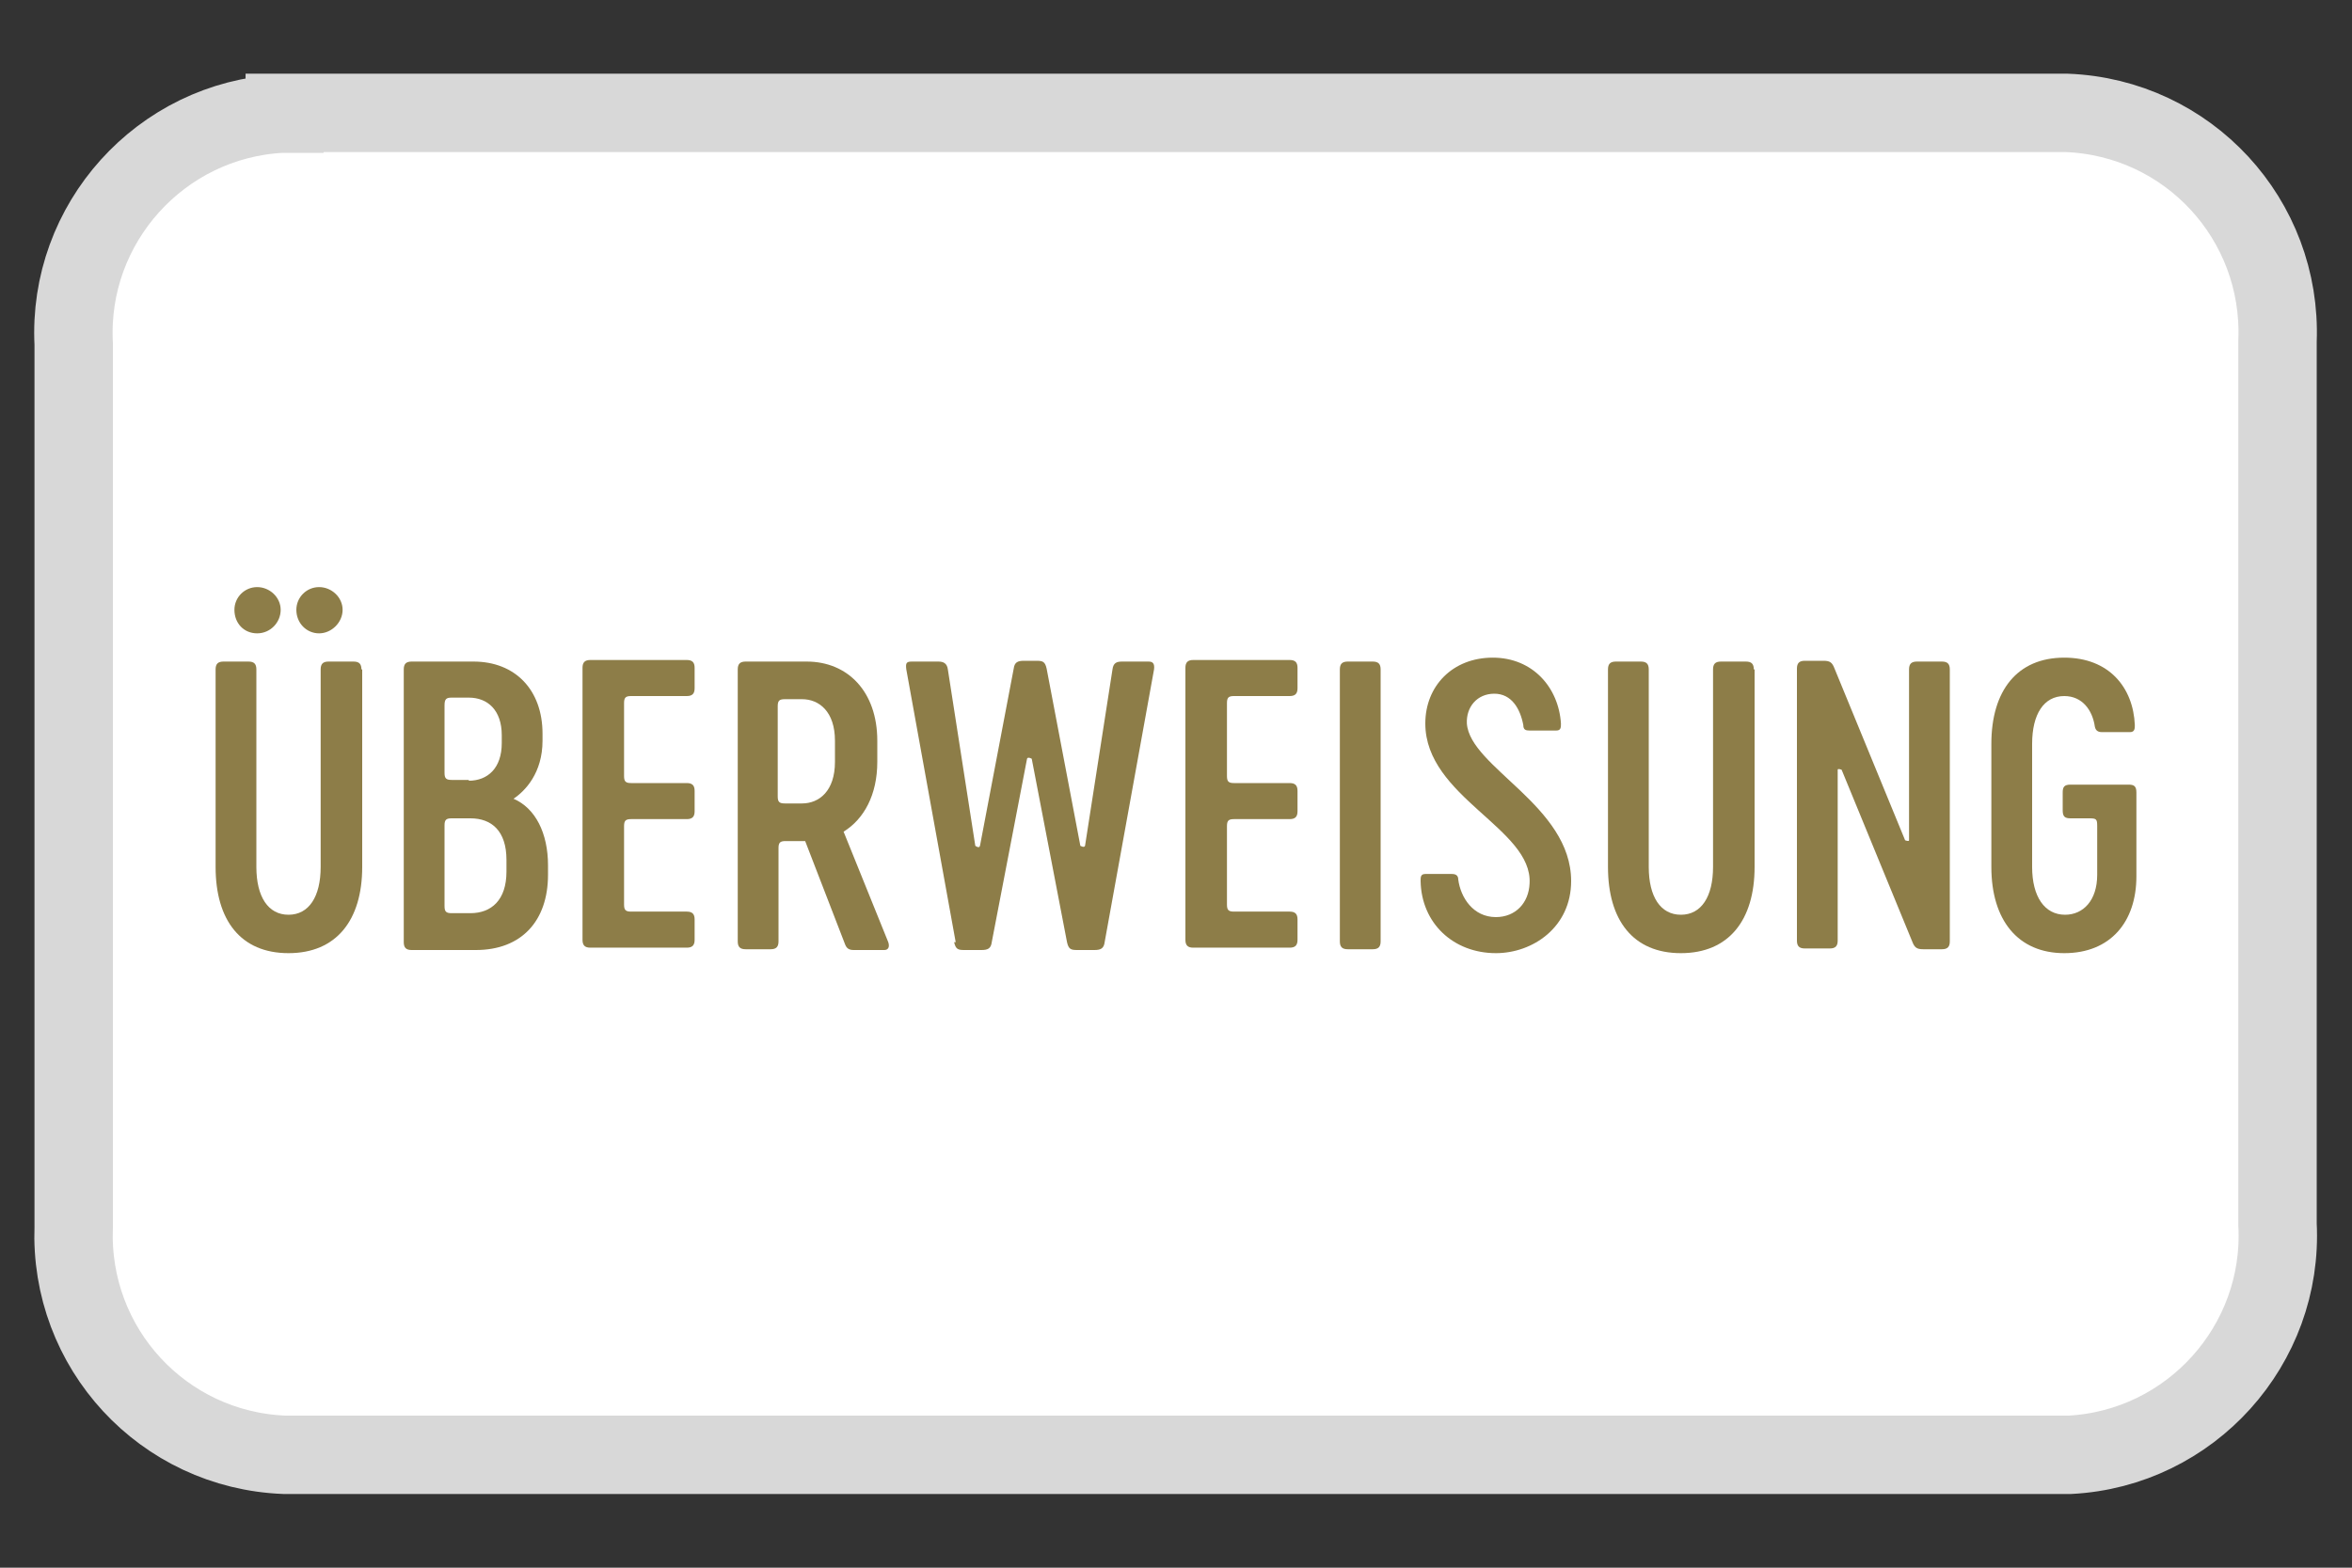 <svg xmlns="http://www.w3.org/2000/svg" id="Ebene_1" viewBox="0 0 30 20"><rect x="0" y="0" width="30" height="20" fill="#333333" stroke="none"/><defs><style>.cls-1{isolation:isolate;}.cls-2{fill:#fff;fill-rule:evenodd;stroke:#d8d8d8;}.cls-3{fill:#8d7d48;stroke-width:0px;}</style></defs><g id="Gruppe_2182"><g id="Gruppe_2169"><g id="Gruppe_2165"><path id="Pfad_1265" class="cls-2" d="m3.63,1.44h22.73c1.55.06,2.75,1.36,2.69,2.91,0,.01,0,.02,0,.04v11.23c.08,1.54-1.11,2.86-2.65,2.94-.01,0-.02,0-.04,0H3.63c-1.55-.06-2.75-1.36-2.69-2.91,0-.01,0-.02,0-.04V4.39c-.08-1.54,1.11-2.86,2.65-2.94.01,0,.02,0,.04,0Z"></path></g><g id="_&#xDC;berweisung" class="cls-1"><g class="cls-1"><path class="cls-3" d="m4.62,8.54v2.52c0,.68-.33,1.1-.94,1.1s-.93-.42-.93-1.1v-2.52c0-.07.03-.1.1-.1h.32c.07,0,.1.03.1.1v2.52c0,.38.15.61.41.61s.41-.23.41-.61v-2.52c0-.07.03-.1.1-.1h.32c.07,0,.1.03.1.1Zm-1.63-.76c0-.16.13-.29.29-.29s.3.13.3.29-.13.3-.3.3-.29-.13-.29-.3Zm.79,0c0-.16.13-.29.29-.29s.3.13.3.29-.14.3-.3.3-.29-.13-.29-.3Z"></path><path class="cls-3" d="m5.15,12.01v-3.47c0-.07.03-.1.1-.1h.79c.53,0,.88.36.88.92v.09c0,.41-.22.64-.37.74.28.12.44.44.44.85v.12c0,.59-.34.96-.92.96h-.82c-.07,0-.1-.03-.1-.1Zm.83-2.05c.24,0,.42-.16.42-.48v-.1c0-.32-.18-.48-.42-.48h-.22c-.07,0-.09.02-.09.1v.86c0,.07.02.09.09.09h.22Zm.02,1.69c.27,0,.46-.17.46-.53v-.15c0-.37-.19-.53-.46-.53h-.24c-.07,0-.09.02-.09.09v1.03c0,.07.02.09.09.09h.24Z"></path><path class="cls-3" d="m7.96,9.9c0,.07.02.09.09.09h.71c.07,0,.1.03.1.1v.26c0,.07-.03.1-.1.1h-.71c-.07,0-.09.02-.09.09v1c0,.07.02.09.09.09h.71c.07,0,.1.03.1.1v.26c0,.07-.03.1-.1.1h-1.23c-.07,0-.1-.03-.1-.1v-3.47c0-.07.03-.1.1-.1h1.23c.07,0,.1.03.1.1v.26c0,.07-.03.1-.1.1h-.71c-.07,0-.09.02-.09.09v.9Z"></path><path class="cls-3" d="m11.26,12.12h-.37c-.06,0-.09-.02-.11-.07l-.51-1.32h-.25c-.07,0-.09.02-.09.09v1.19c0,.07-.03.1-.1.1h-.32c-.07,0-.1-.03-.1-.1v-3.47c0-.07.03-.1.1-.1h.78c.52,0,.9.38.9,1.01v.27c0,.42-.17.73-.43.89l.57,1.41c.02.06,0,.1-.05.1Zm-1.25-1.87h.22c.22,0,.42-.16.42-.53v-.27c0-.37-.2-.53-.42-.53h-.22c-.07,0-.09.02-.09.09v1.15c0,.07.02.09.09.09Z"></path><path class="cls-3" d="m12.19,12.02l-.63-3.48c-.01-.08,0-.1.07-.1h.34c.06,0,.11.02.12.1l.35,2.25s.05.04.06,0l.43-2.26c.01-.08.05-.1.13-.1h.16c.08,0,.11.01.13.1l.43,2.26s.05.03.06,0l.35-2.25c.01-.08.05-.1.12-.1h.34c.05,0,.08.02.07.1l-.63,3.48c-.01.08-.05.1-.13.1h-.22c-.08,0-.11-.01-.13-.1l-.45-2.34s-.05-.03-.06,0l-.45,2.34c-.01.08-.05.1-.13.1h-.22c-.08,0-.11-.01-.13-.1Z"></path><path class="cls-3" d="m15.65,9.9c0,.07.02.09.09.09h.71c.07,0,.1.03.1.1v.26c0,.07-.03.1-.1.1h-.71c-.07,0-.09.02-.09.09v1c0,.07.02.09.09.09h.71c.07,0,.1.03.1.1v.26c0,.07-.03.1-.1.1h-1.23c-.07,0-.1-.03-.1-.1v-3.47c0-.07.03-.1.1-.1h1.23c.07,0,.1.03.1.1v.26c0,.07-.03.1-.1.1h-.71c-.07,0-.09.02-.09.09v.9Z"></path><path class="cls-3" d="m17.09,8.54c0-.07.03-.1.1-.1h.32c.07,0,.1.03.1.1v3.47c0,.07-.03.1-.1.1h-.32c-.07,0-.1-.03-.1-.1v-3.47Z"></path><path class="cls-3" d="m19.08,12.16c-.54,0-.95-.38-.96-.92,0-.05,0-.09.06-.09h.34c.05,0,.08.02.08.07.03.23.19.48.48.48.25,0,.42-.18.43-.43.04-.7-1.33-1.1-1.33-2.04,0-.48.35-.84.86-.84s.84.38.87.84c0,.05,0,.09-.06.09h-.34c-.05,0-.08-.01-.08-.07-.04-.21-.15-.4-.37-.4s-.36.17-.35.38c.04.56,1.33,1.05,1.33,2.01,0,.59-.49.92-.96.92Z"></path><path class="cls-3" d="m22.38,8.54v2.52c0,.68-.33,1.1-.94,1.1s-.93-.42-.93-1.1v-2.52c0-.07.03-.1.1-.1h.32c.07,0,.1.03.1.1v2.52c0,.38.15.61.41.61s.41-.23.41-.61v-2.52c0-.07.03-.1.1-.1h.32c.07,0,.1.03.1.1Z"></path><path class="cls-3" d="m24.87,8.54v3.47c0,.07-.03.1-.1.1h-.24c-.08,0-.11-.02-.14-.1l-.9-2.19s-.05-.02-.05,0v2.18c0,.07-.03.1-.1.1h-.32c-.07,0-.1-.03-.1-.1v-3.47c0-.07.03-.1.1-.1h.24c.08,0,.11.02.14.1l.9,2.19s.05.02.05,0v-2.18c0-.07.03-.1.1-.1h.32c.07,0,.1.03.1.1Z"></path><path class="cls-3" d="m27.25,10.11v1.07c0,.58-.33.98-.92.98s-.93-.42-.93-1.1v-1.57c0-.68.33-1.1.93-1.1.57,0,.88.38.9.86,0,.04,0,.09-.06.09h-.36c-.05,0-.08-.02-.09-.07-.03-.21-.16-.39-.39-.39-.26,0-.41.23-.41.61v1.57c0,.38.16.61.42.61.23,0,.41-.18.41-.51v-.62c0-.09-.01-.1-.1-.1h-.24c-.07,0-.1-.02-.1-.1v-.23c0-.07.02-.1.1-.1h.74c.07,0,.1.02.1.1Z"></path></g></g></g></g></svg>